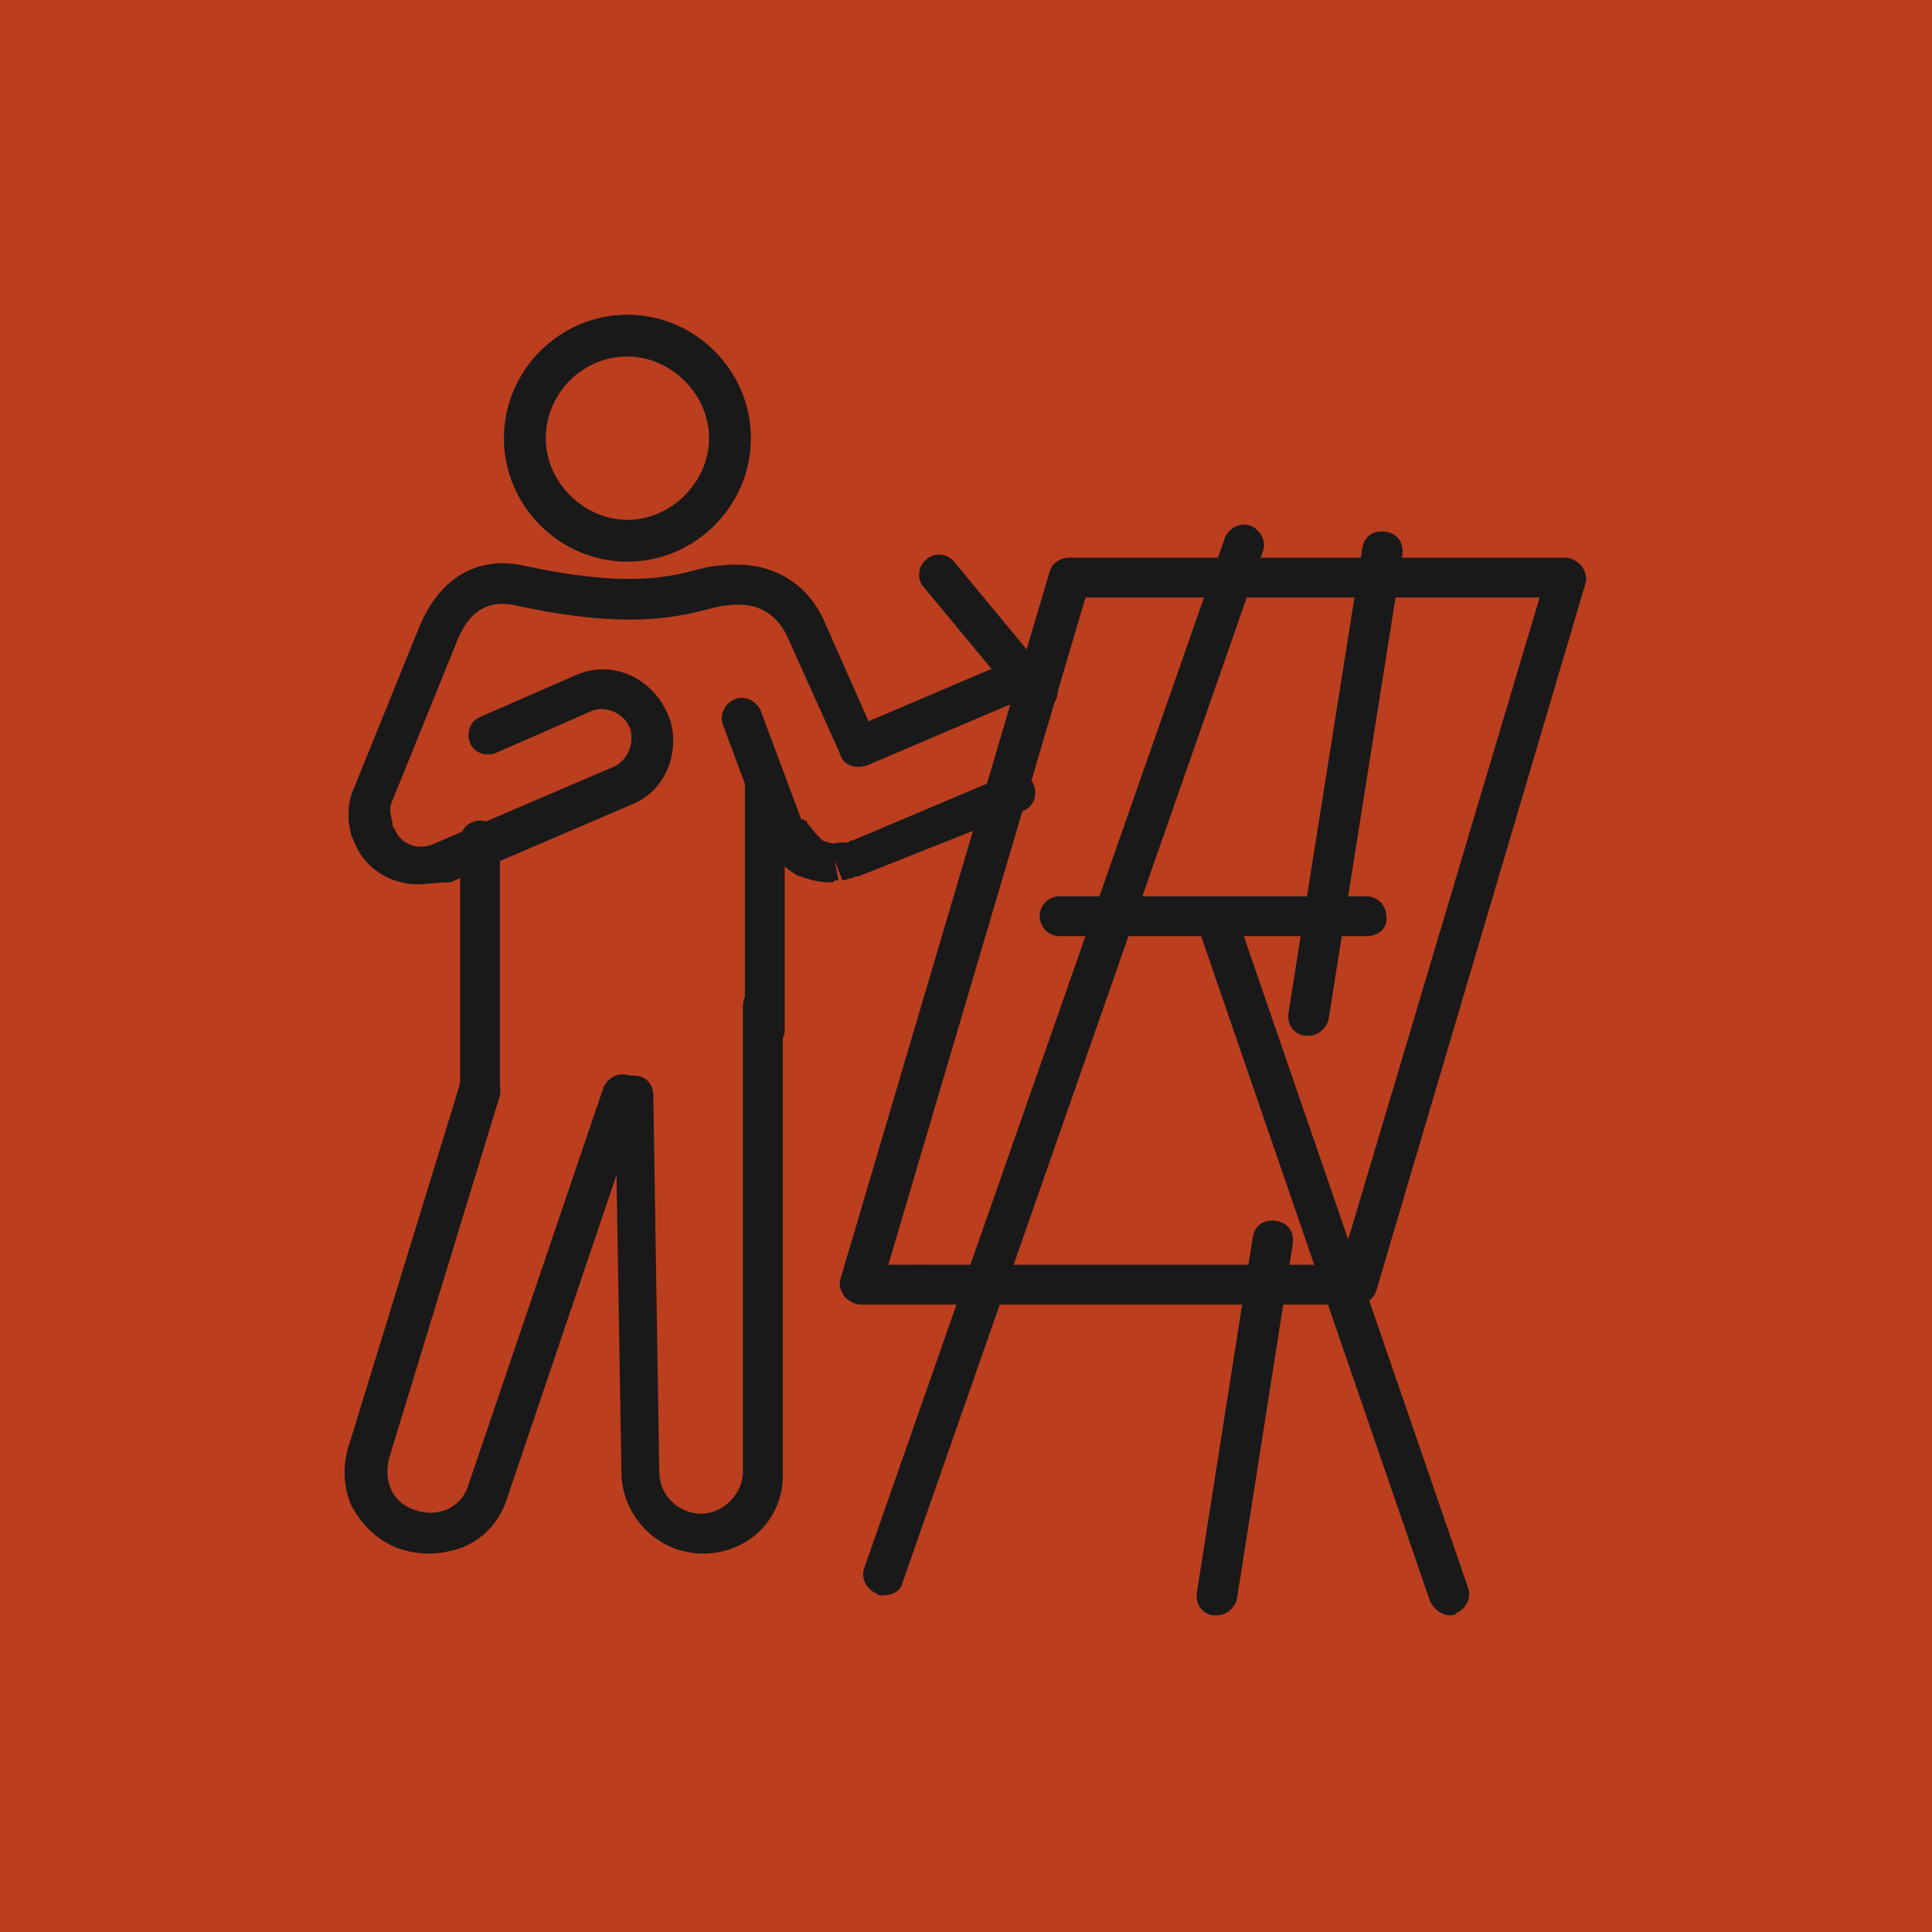 <?xml version="1.0" encoding="utf-8"?>
<!-- Generator: Adobe Illustrator 24.1.0, SVG Export Plug-In . SVG Version: 6.00 Build 0)  -->
<svg version="1.1" id="Layer_1" xmlns="http://www.w3.org/2000/svg" xmlns:xlink="http://www.w3.org/1999/xlink" x="0px" y="0px"
	 width="97px" height="97px" viewBox="0 0 97 97" style="enable-background:new 0 0 97 97;" xml:space="preserve">
<style type="text/css">
	.st0{fill:#BB3E1E;}
	.st1{fill:#19191A;}
	.st2{display:none;}
	.st3{display:inline;}
</style>
<rect x="-4.7" y="-2" class="st0" width="110.3" height="102"/>
<g>
	<g>
		<path class="st1" d="M31.5,28.2c-3.4,0-6.2-2.8-6.2-6.2s2.8-6.2,6.2-6.2s6.2,2.8,6.2,6.2S34.9,28.2,31.5,28.2z M31.5,17.9
			c-2.3,0-4.1,1.9-4.1,4.1s1.9,4.1,4.1,4.1s4.1-1.9,4.1-4.1S33.7,17.9,31.5,17.9z"/>
	</g>
	<g>
		<path class="st1" d="M21,44.4c-1.4,0-2.7-0.8-3.2-2.1c-0.1-0.2-0.1-0.3-0.1-0.4c-0.1-0.2-0.1-0.5-0.1-0.7c0-0.1,0-0.3,0-0.4
			c0.1-0.6,0.6-0.9,1.2-0.8c0.5,0.1,0.8,0.5,0.8,1c0,0,0,0.1,0,0.1c0,0.1,0,0.2,0.1,0.3c0,0.1,0,0.1,0.1,0.2
			c0.3,0.8,1.2,1.1,1.9,0.8l9.1-3.9c0.5-0.2,0.9-0.8,0.9-1.4c0-0.2,0-0.4-0.1-0.6c-0.3-0.7-1.2-1.1-1.9-0.8l-4.8,2.1
			c-0.5,0.2-1.1,0-1.3-0.5c-0.2-0.5,0-1.1,0.5-1.3l4.8-2.1c1.8-0.8,3.8,0.1,4.6,1.9c0.2,0.4,0.3,0.9,0.3,1.4c0,1.4-0.8,2.7-2.1,3.2
			l-9.1,3.9C21.9,44.3,21.4,44.4,21,44.4z M19.5,41.1C19.5,41.1,19.5,41.1,19.5,41.1C19.5,41.1,19.5,41.1,19.5,41.1z"/>
	</g>
	<g>
		<path class="st1" d="M43.1,38.5c-0.4,0-0.8-0.2-0.9-0.6c-0.2-0.5,0-1.1,0.5-1.3l6.8-2.9c1-0.4,2-0.4,3,0.1
			c0.1,0.1,0.2,0.1,0.3,0.2c0.4,0.4,0.4,1.1,0,1.4c-0.3,0.3-0.7,0.3-1,0.2c-0.1,0-0.1-0.1-0.2-0.1c-0.4-0.2-0.8-0.2-1.2,0l-6.8,2.9
			C43.3,38.5,43.2,38.5,43.1,38.5z"/>
	</g>
	<g>
		<path class="st1" d="M41.7,44.3c-0.5,0-1-0.1-1.5-0.3c-0.1,0-0.3-0.1-0.4-0.2c-0.5-0.3-0.9-0.8-1.2-1.3c0,0,0,0,0-0.1
			c0-0.1-0.1-0.1-0.1-0.2c-0.1-0.2-0.1-0.3-0.1-0.5l1.8-0.5l0.1-0.1c0,0,0,0,0.1,0.1l0.1,0c0,0.1,0,0.1,0.1,0.2c0,0,0,0.1,0.1,0.1
			c0.1,0.2,0.3,0.4,0.5,0.6c0,0,0.1,0.1,0.1,0.1c0.3,0.1,0.5,0.2,0.8,0.1c0,0,0,0,0.1,0c0.1,0,0.1,0,0.2,0c0,0,0,0,0.1,0
			c0.1,0,0.1,0,0.2-0.1c0,0,0,0,0.1,0l7.8-3.3c0.5-0.2,1.1,0,1.3,0.5c0.2,0.5,0,1.1-0.5,1.3L43.1,44v0c0,0,0,0-0.1,0
			c-0.1,0-0.2,0.1-0.3,0.1c-0.1,0-0.2,0.1-0.4,0.1l-0.4-1l0.2,1c-0.1,0-0.2,0-0.2,0C41.9,44.3,41.8,44.3,41.7,44.3z"/>
	</g>
	<g>
		<path class="st1" d="M18.6,42.6c-0.5,0-0.9-0.3-1-0.8l-0.1-0.6c0-0.1,0-0.2,0-0.3c0,0,0-0.1,0-0.1c0-0.4,0.1-0.9,0.3-1.3l3.2-7.9
			c1.4-3.5,4-3.5,5.3-3.2c5.1,1.1,7.2,0.6,8.7,0.2c0.4-0.1,0.8-0.2,1.1-0.2c2.3-0.3,4.2,0.6,5.2,2.6l2.7,6.1c0.2,0.5,0,1.1-0.5,1.3
			c-0.5,0.2-1.1,0-1.3-0.5l-2.7-6c-0.6-1.2-1.6-1.7-3-1.5c-0.3,0-0.6,0.1-1,0.2c-1.6,0.4-4.1,1-9.6-0.2c-0.9-0.2-2.2-0.2-3,1.9
			l-3.2,7.9c-0.1,0.2-0.1,0.3-0.1,0.5c0,0,0,0.1,0,0.1l0.1,0.5c0.1,0.6-0.3,1.1-0.8,1.2C18.7,42.6,18.6,42.6,18.6,42.6z M19.5,41.1
			C19.5,41.1,19.5,41.1,19.5,41.1C19.5,41.1,19.5,41.1,19.5,41.1z"/>
	</g>
	<g>
		<path class="st1" d="M39.5,43c-0.4,0-0.8-0.2-1-0.7l-2.2-5.9c-0.2-0.5,0.1-1.1,0.6-1.3c0.5-0.2,1.1,0.1,1.3,0.6l2.2,5.9
			c0.2,0.5-0.1,1.1-0.6,1.3C39.8,43,39.6,43,39.5,43z"/>
	</g>
	<g>
		<path class="st1" d="M24.1,55.7c-0.6,0-1-0.5-1-1V42.2c0-0.6,0.5-1,1-1s1,0.5,1,1v12.4C25.2,55.2,24.7,55.7,24.1,55.7z"/>
	</g>
	<g>
		<path class="st1" d="M38.4,52.7c-0.6,0-1-0.5-1-1V39.1c0-0.6,0.5-1,1-1c0.6,0,1,0.5,1,1v12.6C39.4,52.2,39,52.7,38.4,52.7z"/>
	</g>
	<g>
		<path class="st1" d="M21.5,78c-0.5,0-1.1-0.1-1.6-0.3c-1-0.4-1.8-1.2-2.3-2.2c-0.4-1-0.4-2.1,0-3.2l5.5-17.9
			c0.2-0.5,0.7-0.8,1.3-0.7c0.5,0.2,0.8,0.7,0.7,1.3l-5.5,18c-0.2,0.6-0.2,1.2,0,1.7c0.2,0.5,0.6,0.9,1.2,1.1c0.5,0.2,1.1,0.2,1.6,0
			c0.5-0.2,0.9-0.6,1.1-1.2l6.8-20c0.2-0.5,0.8-0.8,1.3-0.6c0.5,0.2,0.8,0.8,0.6,1.3l-6.8,20.1c-0.4,1.1-1.2,1.9-2.2,2.3
			C22.6,77.9,22.1,78,21.5,78z"/>
	</g>
	<g>
		<path class="st1" d="M35.3,78c-2.3,0-4.1-1.9-4.1-4.1l-0.3-18c-0.3-0.2-0.6-0.5-0.6-0.9c0-0.6,0.5-1,1-1h0.5c0.6,0,1,0.4,1,1
			l0.3,18.9c0,1.2,1,2.1,2.1,2.1s2.1-1,2.1-2.1V50.5c0-0.6,0.5-1,1-1s1,0.5,1,1v23.4C39.4,76.2,37.6,78,35.3,78z"/>
	</g>
	<g>
		<path class="st1" d="M52,35.7c-0.3,0-0.6-0.1-0.8-0.4l-4.8-5.8c-0.4-0.4-0.3-1.1,0.1-1.4c0.4-0.4,1.1-0.3,1.4,0.1l4.8,5.8
			c0.4,0.4,0.3,1.1-0.1,1.4C52.5,35.7,52.3,35.7,52,35.7z"/>
	</g>
	<g>
		<path class="st1" d="M68.6,47H53.2c-0.6,0-1-0.5-1-1c0-0.6,0.5-1,1-1h15.4c0.6,0,1,0.5,1,1C69.7,46.6,69.2,47,68.6,47z"/>
	</g>
	<g>
		<path class="st1" d="M44.3,80.1c-0.1,0-0.2,0-0.3-0.1c-0.5-0.2-0.8-0.8-0.6-1.3l18.1-51.7c0.2-0.5,0.8-0.8,1.3-0.6
			c0.5,0.2,0.8,0.8,0.6,1.3L45.3,79.5C45.2,79.9,44.8,80.1,44.3,80.1z"/>
	</g>
	<g>
		<path class="st1" d="M61.1,81.1c-0.1,0-0.1,0-0.2,0c-0.6-0.1-0.9-0.6-0.8-1.2l2.8-17.8c0.1-0.6,0.6-0.9,1.2-0.8
			c0.6,0.1,0.9,0.6,0.8,1.2l-2.8,17.8C62,80.7,61.6,81.1,61.1,81.1z"/>
	</g>
	<g>
		<path class="st1" d="M65.7,52c-0.1,0-0.1,0-0.2,0c-0.6-0.1-0.9-0.6-0.8-1.2l3.7-23.3c0.1-0.6,0.6-0.9,1.2-0.8
			c0.6,0.1,0.9,0.6,0.8,1.2l-3.7,23.3C66.6,51.6,66.2,52,65.7,52z"/>
	</g>
	<g>
		<path class="st1" d="M72.8,81.1c-0.4,0-0.8-0.3-1-0.7l-11.7-34c-0.2-0.5,0.1-1.1,0.6-1.3c0.5-0.2,1.1,0.1,1.3,0.6l11.7,34
			c0.2,0.5-0.1,1.1-0.6,1.3C73.1,81.1,72.9,81.1,72.8,81.1z"/>
	</g>
	<g>
		<path class="st1" d="M68.1,65.5c-0.1,0-0.2,0-0.3,0c-0.5-0.2-0.8-0.7-0.7-1.3L77.3,30H54.5l-9.9,33.5h1.6c0.6,0,1,0.5,1,1
			c0,0.6-0.5,1-1,1h-3c-0.3,0-0.6-0.2-0.8-0.4c-0.2-0.3-0.3-0.6-0.2-0.9l10.5-35.5c0.1-0.4,0.5-0.7,1-0.7h24.9
			c0.3,0,0.6,0.2,0.8,0.4c0.2,0.3,0.3,0.6,0.2,0.9L69.1,64.8C69,65.2,68.5,65.5,68.1,65.5z"/>
	</g>
	<g>
		<path class="st1" d="M68.1,65.5H46.2c-0.6,0-1-0.5-1-1c0-0.6,0.5-1,1-1h21.9c0.6,0,1,0.5,1,1C69.1,65.1,68.7,65.5,68.1,65.5z"/>
	</g>
</g>
<g class="st2">
	<g class="st3">
		<path class="st1" d="M48.9,81.1c-1,0-1.9-0.1-2.8-0.2c-0.6-0.1-0.9-0.6-0.9-1.2c0.1-0.6,0.6-0.9,1.2-0.9c0.8,0.1,1.7,0.2,2.5,0.2
			c4.6,0,8.7-1.7,10.2-4.3c0.4-0.7,0.6-1.4,0.6-2.1c0-2.9-3.4-5.4-8.2-6.2c-0.9-0.1-1.8-0.2-2.7-0.2c-4.5,0-8.6,1.7-10.2,4.3
			c-0.2,0.5-0.8,0.9-1.3,0.7c-0.5-0.2-0.8-0.7-0.6-1.2c0.1-0.2,0.1-0.3,0.2-0.5c1.9-3.2,6.6-5.2,11.9-5.2c1,0,2,0.1,3,0.2
			c5.8,0.9,9.9,4.2,9.9,8.2c0,1.1-0.3,2.1-0.9,3.1C58.9,79.1,54.2,81.1,48.9,81.1z"/>
	</g>
	<g class="st3">
		<path class="st1" d="M38.5,45.5c-6.8,0-12.2-5.5-12.2-12.2c0-0.3,0-0.6,0-0.9c0.1-0.6,0.6-1,1.1-0.9c0.6,0.1,1,0.6,0.9,1.1
			c0,0.2,0,0.4,0,0.7c0,5.6,4.6,10.2,10.2,10.2c5.6,0,10.2-4.6,10.2-10.2c0-1.8-0.5-3.6-1.4-5.2c-0.3-0.5-0.1-1.1,0.4-1.4
			c0.5-0.3,1.1-0.1,1.4,0.4c1.1,1.9,1.7,4,1.7,6.2C50.7,40,45.2,45.5,38.5,45.5z"/>
	</g>
	<g class="st3">
		<g>
			<path class="st1" d="M44,81.1H23c-3.2,0-5.9-2.6-5.9-5.9V56.8c0-0.6,0.5-1,1-1c0.6,0,1,0.5,1,1v18.5c0,2.1,1.7,3.9,3.9,3.9H44
				c2.1,0,3.9-1.7,3.9-3.9s-1.7-3.9-3.9-3.9H27.9c-0.6,0-1-0.5-1-1s0.5-1,1-1H44c3.2,0,5.9,2.6,5.9,5.9C49.9,78.5,47.2,81.1,44,81.1
				z"/>
		</g>
	</g>
	<g class="st3">
		<g>
			<path class="st1" d="M18.2,65.8c-0.6,0-1-0.5-1-1v-8.6c0-11,6.8-12.5,12.6-12.5h17.4c9,0,10.6,4.6,14,14.8
				c0.2,0.7,0.5,1.4,0.7,2.2l5.7-11.6c1.4-2.9,5-4.1,7.9-2.7c2.9,1.4,4.1,5,2.7,7.9L74,62.9c-0.2,0.5-0.9,0.7-1.4,0.5
				c-0.5-0.2-0.7-0.9-0.5-1.4l4.2-8.6c0.9-1.9,0.1-4.2-1.8-5.2c-1.9-0.9-4.2-0.1-5.2,1.8l-6.8,13.8c-0.2,0.4-0.6,0.6-1,0.6
				c-0.4,0-0.8-0.3-0.9-0.7c-0.6-1.6-1.1-3.1-1.6-4.5c-3.4-10-4.6-13.4-12.1-13.4H29.8c-6.4,0-10.6,1.8-10.6,10.4v8.6
				C19.2,65.4,18.7,65.8,18.2,65.8z"/>
		</g>
		<g>
			<path class="st1" d="M62,76.6c-0.8,0-1.5-0.1-2.3-0.3c-0.5-0.2-0.9-0.7-0.7-1.3c0.2-0.5,0.7-0.9,1.3-0.7c2.8,0.8,6.2-0.5,7.3-2.8
				l6-12.2c0.2-0.5,0.9-0.7,1.4-0.5c0.5,0.2,0.7,0.9,0.5,1.4l-5.9,12.1C68.2,75,65.1,76.6,62,76.6z"/>
		</g>
		<g>
			<path class="st1" d="M51.7,66.6c-0.4,0-0.7-0.2-0.9-0.5c-1.3-2.4-2.2-4.3-2.3-4.4c-0.2-0.5,0-1.1,0.5-1.4c0.5-0.2,1.1,0,1.4,0.5
				c0,0,0.9,1.9,2.2,4.3c0.3,0.5,0.1,1.1-0.4,1.4C52,66.5,51.9,66.6,51.7,66.6z"/>
		</g>
	</g>
	<g class="st3">
		<path class="st1" d="M27.9,71.4c-0.6,0-1-0.5-1-1v-8c0-0.6,0.5-1,1-1c0.6,0,1,0.5,1,1v8C28.9,71,28.5,71.4,27.9,71.4z"/>
	</g>
	<g class="st3">
		<path class="st1" d="M78.8,56.7c-0.3,0-0.5-0.1-0.7-0.3l-1.6-1.6c-0.4-0.4-0.4-1,0-1.4c0.4-0.4,1-0.4,1.4,0l1.6,1.6
			c0.4,0.4,0.4,1,0,1.4C79.3,56.6,79.1,56.7,78.8,56.7z"/>
	</g>
	<g class="st3">
		<path class="st1" d="M70.6,48.5c-0.3,0-0.5-0.1-0.7-0.3l-4.4-4.4c-0.4-0.4-0.4-1,0-1.4c0.4-0.4,1-0.4,1.4,0l4.4,4.4
			c0.4,0.4,0.4,1,0,1.4C71.1,48.4,70.8,48.5,70.6,48.5z"/>
	</g>
	<g class="st3">
		<path class="st1" d="M53.5,77.2c-0.6,0-1.2-0.5-1.2-1.2s0.5-1.2,1.2-1.2c0.6,0,1.2,0.5,1.2,1.2S54.2,77.2,53.5,77.2z M53.5,75.2
			c-0.5,0-0.9,0.4-0.9,0.9c0,0.5,0.4,0.9,0.9,0.9s0.9-0.4,0.9-0.9C54.4,75.6,54,75.2,53.5,75.2z"/>
	</g>
	<g class="st3">
		<path class="st1" d="M56.7,74.1c-0.6,0-1.2-0.5-1.2-1.2s0.5-1.2,1.2-1.2s1.2,0.5,1.2,1.2S57.3,74.1,56.7,74.1z M56.7,72.1
			c-0.5,0-0.9,0.4-0.9,0.9c0,0.5,0.4,0.9,0.9,0.9s0.9-0.4,0.9-0.9C57.5,72.5,57.1,72.1,56.7,72.1z"/>
	</g>
	<g class="st3">
		<path class="st1" d="M54.1,71c-0.6,0-1.2-0.5-1.2-1.2s0.5-1.2,1.2-1.2s1.2,0.5,1.2,1.2S54.8,71,54.1,71z M54.1,68.9
			c-0.5,0-0.9,0.4-0.9,0.9c0,0.5,0.4,0.9,0.9,0.9s0.9-0.4,0.9-0.9C55,69.3,54.6,68.9,54.1,68.9z"/>
	</g>
	<g class="st3">
		<path class="st1" d="M49.9,69.8c-0.6,0-1.2-0.5-1.2-1.2s0.5-1.2,1.2-1.2s1.2,0.5,1.2,1.2S50.5,69.8,49.9,69.8z M49.9,67.8
			c-0.5,0-0.9,0.4-0.9,0.9c0,0.5,0.4,0.9,0.9,0.9s0.9-0.4,0.9-0.9C50.7,68.1,50.4,67.8,49.9,67.8z"/>
	</g>
	<g class="st3">
		<path class="st1" d="M26.6,33.6c-0.8,0-1.6-0.2-2.1-0.5c-2.3-1.2-3.2-4.1-2-6.5c2-3.9,7.8-7.9,14.2-9.8c4.8-1.4,9.1-1.2,12,0.5
			c1.5,0.9,2.7,2.4,3.1,4.2c0.4,1.6,0.2,3.3-0.7,4.7c-1.9,3.1-6.3,4.3-12.7,3.4c-2.8-0.4-5.5,0.4-7.5,2.1
			C29.2,33.2,27.8,33.6,26.6,33.6z M42.7,17.9c-1.7,0-3.5,0.3-5.5,0.9c-5.8,1.7-11.2,5.3-12.9,8.8c-0.7,1.4-0.2,3.1,1.1,3.8
			c0.4,0.2,1.8,0.9,4-1c2.4-2.1,5.8-3.1,9.2-2.6l0,0c3.9,0.5,8.9,0.5,10.7-2.5c0.6-0.9,0.7-2.1,0.5-3.2c-0.3-1.2-1.1-2.3-2.2-2.9
			C46.3,18.3,44.7,17.9,42.7,17.9z"/>
	</g>
	<g class="st3">
		<path class="st1" d="M29.8,20.7c-0.4,0-0.7-0.2-0.9-0.6c-0.3-0.5,0-1.1,0.5-1.4l1.9-0.9c0.5-0.3,1.1,0,1.4,0.5
			c0.3,0.5,0,1.1-0.5,1.4l-1.9,0.9C30.1,20.7,29.9,20.7,29.8,20.7z"/>
	</g>
</g>
<g class="st2">
	<g class="st3">
		<path class="st1" d="M59.3,29c-0.8,0-1.6-0.1-2.4-0.4c-1.7-0.6-3.1-1.9-3.8-3.5c-0.8-1.6-0.9-3.4-0.3-5.1l0,0
			c1.3-3.4,5.1-5.1,8.7-3.8c3.5,1.3,5.3,5.1,4.1,8.5C64.5,27.4,62,29,59.3,29z M54.7,20.7c-0.4,1.1-0.4,2.4,0.2,3.5
			c0.5,1.1,1.5,2,2.7,2.4c2.5,0.9,5.2-0.3,6-2.6c0.9-2.4-0.4-5-2.9-5.9C58.3,17.2,55.6,18.3,54.7,20.7L54.7,20.7z"/>
	</g>
	<g class="st3">
		<g>
			<path class="st1" d="M52.2,81.2c-0.3,0-0.6,0-0.9-0.1c-0.6-0.1-1.1-0.3-1.6-0.6c-1.6-1-2.5-2.7-2.3-4.5l2.2-19.8
				c0.6-2.7,3.6-3.6,6.6-4.3c0.5-0.1,1.1,0.2,1.2,0.8c0.1,0.5-0.2,1.1-0.8,1.2c-2.9,0.7-4.7,1.3-5,2.6l-2.2,19.7
				c-0.1,0.9,0.4,1.9,1.4,2.5c0.3,0.2,0.6,0.3,1,0.4c0.7,0.1,1.4,0,1.9-0.4c0.4-0.3,0.7-0.8,0.8-1.4l2.9-16.6c0.1-0.5,0.5-0.8,1-0.8
				h0l0,0c0.1,0,11.5,0,15.3-4.3C75,54,75.1,49.4,74,43.2c-0.8-4.2-2.7-8.6-5-11.5c-0.9-1.1-2.1-1.8-3.3-1.8c-1.2,0-2.5,0.6-3.4,1.7
				c-0.9,1-1.6,2.1-2,3.2c0,0,0,0,0,0c-1.2,3-0.7,5.5-0.7,5.6c0.1,0.3,0,0.7-0.3,0.9c-0.2,0.2-0.6,0.4-0.9,0.3l-8.5-1.3
				c-0.9-0.1-1.7-0.4-2.5-0.9l-8.1-5.2c-0.6-0.4-1.1-0.9-1.4-1.4c-0.8-1.4-0.7-3,0.1-4.3c0.6-0.9,1.5-1.6,2.6-1.8
				c1.1-0.2,2.2,0,3.1,0.6l8.4,5.3l6.5,0.8c0.5-1,1.1-2.1,2-3.1c1.4-1.6,3.2-2.4,5-2.4c1.8,0,3.5,1,4.8,2.6
				c2.5,3.2,4.6,7.9,5.5,12.4c0.7,4,1.6,11.2-0.9,14.1c-3.7,4.2-13,4.9-15.9,5l-2.8,15.8c-0.1,1.1-0.7,2-1.6,2.7
				C54.1,81,53.2,81.2,52.2,81.2z M41.5,28.5c-0.1,0-0.3,0-0.4,0c-0.6,0.1-1,0.4-1.3,0.9c-0.4,0.7-0.4,1.5-0.1,2.2
				c0.2,0.3,0.4,0.5,0.7,0.7l8.1,5.2c0.5,0.3,1.1,0.5,1.7,0.6l7.2,1.1c0-1,0-2.5,0.5-4.1l-6.2-0.8c-0.1,0-0.3-0.1-0.4-0.1l-8.6-5.4
				C42.3,28.7,41.9,28.5,41.5,28.5z"/>
		</g>
	</g>
	<g class="st3">
		<path class="st1" d="M54,51.4c-0.6,0-1.1-0.1-1.6-0.3c-1.4-0.6-2.3-1.9-2.5-3.4c-0.2-2.3,1.5-4.2,3.8-4.4l8.2-0.7l1.8-4.2
			c0.2-0.5,0.8-0.8,1.3-0.5c0.5,0.2,0.8,0.8,0.5,1.3l-2.1,4.8c-0.1,0.3-0.5,0.6-0.8,0.6l-8.8,0.7c-1.1,0.1-2,1.1-1.9,2.2
			c0.1,0.8,0.5,1.4,1.2,1.7c0.3,0.1,0.6,0.2,1,0.2l10.6-0.9c0.8-0.1,1.4-0.5,1.7-1.2l3.2-7.4c0.2-0.5,0.8-0.7,1.3-0.5
			c0.5,0.2,0.8,0.8,0.5,1.3L68.4,48c-0.6,1.4-1.9,2.3-3.4,2.5l-10.6,0.9C54.2,51.4,54.1,51.4,54,51.4z"/>
	</g>
	<g class="st3">
		<path class="st1" d="M50.5,51.8c-2.5,0-4.8-0.7-6-2c-0.5-0.6-0.8-1.2-0.9-1.9c-0.3-2.4,1.9-4.7,5.6-5.7c0.6-0.2,1.2-0.3,1.8-0.4
			c2.9-0.4,5.6,0.1,7.3,1.3c0.3,0.2,0.5,0.5,0.5,0.8c0,0.6-0.4,1-1,1c-0.2,0-0.4-0.1-0.6-0.2c-1.2-0.9-3.5-1.3-5.8-0.9
			c-0.5,0.1-1.1,0.2-1.6,0.3c-2.6,0.7-4.4,2.2-4.2,3.5c0,0.3,0.2,0.5,0.4,0.8c0.9,0.9,3.2,1.7,6.2,1.2c0.4-0.1,0.8-0.1,1.2-0.3
			c0.6-0.2,1.3,0.3,1.3,1c0,0.5-0.4,0.9-0.8,1c-0.4,0.1-0.9,0.2-1.4,0.3C51.8,51.8,51.1,51.8,50.5,51.8z"/>
	</g>
	<g class="st3">
		<path class="st1" d="M42.2,28.6c-0.2,0-0.4-0.1-0.6-0.2c-0.4-0.3-0.5-1-0.2-1.4l2.4-3.1c0.3-0.4,1-0.5,1.4-0.2
			c0.4,0.3,0.5,1,0.2,1.4L43,28.2C42.8,28.5,42.5,28.6,42.2,28.6z"/>
	</g>
	<g class="st3">
		<path class="st1" d="M36.7,35.6c-0.2,0-0.4-0.1-0.6-0.2c-0.4-0.3-0.5-1-0.2-1.4l1.9-2.5c0.3-0.4,1-0.5,1.4-0.2
			c0.4,0.3,0.5,1,0.2,1.4l-1.9,2.5C37.3,35.4,37,35.6,36.7,35.6z"/>
	</g>
	<g class="st3">
		<path class="st1" d="M73.6,65H59.3c-0.7,0-1.4-0.2-2-0.6c-0.5-0.3-0.6-1-0.3-1.4c0.3-0.5,1-0.6,1.4-0.3c0.2,0.1,0.5,0.3,0.8,0.3
			h14.3c0.8,0,1.5-0.7,1.5-1.5v-2.7c0-0.7-0.5-1.3-1.1-1.4c-0.5-0.1-0.9-0.7-0.7-1.2c0.1-0.5,0.7-0.9,1.2-0.7
			c1.5,0.4,2.6,1.8,2.6,3.4v2.7C77.1,63.4,75.5,65,73.6,65z"/>
	</g>
	<g class="st3">
		<path class="st1" d="M73.6,81.3c-0.6,0-1-0.5-1-1V64c0-0.6,0.5-1,1-1s1,0.5,1,1v16.3C74.6,80.8,74.1,81.3,73.6,81.3z"/>
	</g>
	<g class="st3">
		<path class="st1" d="M59.1,81.3c-0.6,0-1-0.5-1-1V64c0-0.6,0.5-1,1-1s1,0.5,1,1v16.3C60.2,80.8,59.7,81.3,59.1,81.3z"/>
	</g>
	<g class="st3">
		<path class="st1" d="M47,45.2c-0.5,0-0.9-0.3-1-0.8l-1.4-7.2c-0.1-0.5,0.2-1.1,0.8-1.2c0.6-0.1,1.1,0.2,1.2,0.8L48,44
			c0.1,0.5-0.2,1.1-0.8,1.2C47.2,45.2,47.1,45.2,47,45.2z"/>
	</g>
	<g class="st3">
		<path class="st1" d="M50,60.3H31.9c-0.5,0-0.9-0.3-1-0.8L24,24.7c-0.1-0.3,0-0.6,0.2-0.8c0.2-0.2,0.5-0.4,0.8-0.4h18.2
			c0.5,0,0.9,0.3,1,0.8l0.3,1.5c0,0,0,0,0,0.1l0.5,2.4c0.1,0.6-0.2,1.1-0.8,1.2c-0.6,0.1-1.1-0.2-1.2-0.8l-0.5-2.4c0,0,0,0,0-0.1
			l-0.1-0.6H26.2l6.5,32.7h16.1l-1.5-7.5c-0.1-0.5,0.2-1.1,0.8-1.2c0.6-0.1,1.1,0.2,1.2,0.8l1.7,8.7c0.1,0.3,0,0.6-0.2,0.8
			C50.6,60.2,50.3,60.3,50,60.3z"/>
	</g>
	<g class="st3">
		<path class="st1" d="M36,81.3c-0.5,0-0.9-0.3-1-0.8l-7.6-38.3c-0.1-0.5,0.2-1.1,0.8-1.2c0.5-0.1,1.1,0.2,1.2,0.8L37,80
			c0.1,0.5-0.2,1.1-0.8,1.2C36.2,81.3,36.1,81.3,36,81.3z"/>
	</g>
	<g class="st3">
		<path class="st1" d="M20.9,81.3c-0.1,0-0.1,0-0.2,0c-0.5-0.1-0.9-0.6-0.8-1.2l7.5-37.6c0.1-0.5,0.6-0.9,1.2-0.8
			c0.5,0.1,0.9,0.6,0.8,1.2l-7.5,37.6C21.8,80.9,21.4,81.3,20.9,81.3z"/>
	</g>
	<g class="st3">
		<path class="st1" d="M50.2,61c-0.5,0-0.9-0.3-1-0.8l-1.9-9.4c-0.1-0.5,0.2-1.1,0.8-1.2c0.6-0.1,1.1,0.2,1.2,0.8l1.9,9.4
			c0.1,0.5-0.2,1.1-0.8,1.2C50.3,61,50.2,61,50.2,61z"/>
	</g>
	<g class="st3">
		<path class="st1" d="M47,45.2c-0.5,0-0.9-0.3-1-0.8l-0.5-2.3c-0.1-0.5,0.2-1.1,0.8-1.2c0.6-0.1,1.1,0.2,1.2,0.8L48,44
			c0.1,0.5-0.2,1.1-0.8,1.2C47.2,45.2,47.1,45.2,47,45.2z"/>
	</g>
	<g class="st3">
		<path class="st1" d="M48.6,75.2H34.8c-0.6,0-1-0.5-1-1s0.5-1,1-1h13.8c0.6,0,1,0.5,1,1S49.1,75.2,48.6,75.2z"/>
	</g>
</g>
<g class="st2">
	<g class="st3">
		<path class="st1" d="M32.4,29c-2.6,0-4.8-2.2-4.8-4.8s2.2-4.8,4.8-4.8c2.7,0,4.8,2.2,4.8,4.8S35.1,29,32.4,29z M32.4,21.4
			c-1.5,0-2.8,1.2-2.8,2.8c0,1.5,1.2,2.8,2.8,2.8c1.5,0,2.8-1.2,2.8-2.8C35.2,22.6,34,21.4,32.4,21.4z"/>
	</g>
	<g class="st3">
		<path class="st1" d="M27,49.7c-1,0-1.9-0.5-2.5-1.3c-0.5-0.7-0.6-1.5-0.5-2.3c0.2-0.8,0.6-1.5,1.3-1.9l7.1-4.8
			c0.5-0.3,1.1-0.2,1.4,0.3c0.3,0.5,0.2,1.1-0.3,1.4l-7.1,4.8c-0.2,0.2-0.4,0.4-0.4,0.7c0,0.3,0,0.5,0.2,0.8
			c0.3,0.5,0.9,0.6,1.4,0.3l7.7-5.3c0,0,0,0,0.1,0c0.3-0.2,0.4-0.5,0.4-0.8c0-0.6,0.5-1,1.1-1c0.6,0,1,0.5,1,1.1
			c0,0.9-0.5,1.8-1.3,2.3c0,0,0,0-0.1,0v0l-7.8,5.3C28.2,49.5,27.6,49.7,27,49.7z"/>
	</g>
	<g class="st3">
		<path class="st1" d="M33,41.2c-0.1,0-0.1,0-0.2,0c-0.6-0.1-0.9-0.6-0.8-1.2l1.5-9.1c0.1-0.6,0.6-0.9,1.2-0.8
			c0.6,0.1,0.9,0.6,0.8,1.2L34,40.3C33.9,40.8,33.5,41.2,33,41.2z"/>
	</g>
	<g class="st3">
		<path class="st1" d="M35.9,44.1c-0.6,0-1-0.5-1-1c0-0.3,0.1-0.5,0.3-0.7c0,0,0.1-0.1,0.1-0.1c0.2-0.1,0.3-0.3,0.3-0.5
			c0,0,0-0.1,0-0.1l0.1-0.4c0.2-0.5,0.7-0.8,1.3-0.7c0.5,0.2,0.9,0.7,0.7,1.3l-0.1,0.4c0,0,0,0.1,0,0.1c-0.2,0.6-0.6,1.2-1.1,1.6
			C36.4,44,36.2,44.1,35.9,44.1z"/>
	</g>
	<g class="st3">
		<path class="st1" d="M26.8,42.5c-0.1,0-0.1,0-0.2,0c-0.5-0.1-0.8-0.5-0.8-1l0.3-6.1l-4.4-3c-0.6-0.4-1-0.8-1.4-1.4l-3.5-5.7
			c-0.3-0.5-0.4-0.9-0.5-1.4c-0.1-1.2,0.5-2.3,1.5-2.9c0.7-0.4,1.6-0.6,2.4-0.4c0.8,0.2,1.5,0.7,2,1.4l3.6,5.7l3.7,2.3
			c0.8,0.4,1.7,0.6,2.6,0.6c0,0,0,0,0,0c0.7,0,1.4-0.1,2-0.4c0.5-0.2,1.1,0.1,1.3,0.6c0.2,0.5-0.1,1.1-0.6,1.3
			c-0.7,0.3-1.4,0.4-2.2,0.5c-0.8,1.4-3.4,5.6-4.9,9.3C27.6,42.2,27.2,42.5,26.8,42.5z M19.5,22.4c-0.2,0-0.4,0.1-0.6,0.2
			c-0.4,0.2-0.6,0.6-0.5,1.1c0,0.2,0.1,0.3,0.2,0.5l3.5,5.6c0.2,0.3,0.5,0.6,0.8,0.8l4.9,3.3c0.3,0.2,0.5,0.5,0.4,0.9l-0.1,1.6
			c0.9-1.6,1.7-3.1,2.3-4.1c-0.7-0.1-1.3-0.4-1.9-0.7l-4-2.4c-0.1-0.1-0.2-0.2-0.3-0.3L20.4,23c-0.2-0.3-0.4-0.5-0.7-0.5
			C19.6,22.4,19.6,22.4,19.5,22.4z"/>
	</g>
	<g class="st3">
		<path class="st1" d="M34.3,65.8c-2,0-3.4-0.4-4.2-1.3c-0.7-0.8-0.7-1.5-0.7-1.7L30.8,50c0.1-0.6,0.5-1,1.1-0.9
			c0.6,0.1,1,0.6,0.9,1.1L31.5,63c0,0.1,0.7,0.8,3.6,0.7c0.6,0,1,0.4,1.1,1c0,0.6-0.4,1-1,1.1C34.9,65.8,34.6,65.8,34.3,65.8z"/>
	</g>
	<g class="st3">
		<path class="st1" d="M27.1,64.4c-3.2,0-4.5-1.3-4.7-1.5c-0.2-0.2-0.3-0.6-0.2-0.9l2.8-13.5c0.1-0.5,0.6-0.9,1.2-0.8
			c0.5,0.1,0.9,0.6,0.8,1.2l-2.6,12.9c0.7,0.4,2.5,1,6,0.2c0.5-0.1,1.1,0.2,1.2,0.7c0.1,0.5-0.2,1.1-0.7,1.2
			C29.3,64.3,28.1,64.4,27.1,64.4z"/>
	</g>
	<g class="st3">
		<path class="st1" d="M36.5,61.5c-0.5,0-1-0.4-1-0.9L35.1,56c0-0.6,0.4-1,0.9-1.1c0.5,0,1,0.4,1.1,0.9l0.4,4.6
			C37.5,61,37.1,61.5,36.5,61.5C36.5,61.5,36.5,61.5,36.5,61.5z"/>
	</g>
	<g class="st3">
		<path class="st1" d="M19.1,22.4c-0.6,0-1-0.5-1-1v-3.2c0-0.6,0.5-1,1-1c0.6,0,1,0.5,1,1v3.2C20.1,22,19.6,22.4,19.1,22.4z"/>
	</g>
	<g class="st3">
		<path class="st1" d="M59.5,44.8c-2.7,0-5.3-2.2-5.8-5c-0.3-1.5,0-2.9,0.9-4c0.8-1,1.9-1.5,3.3-1.5c2.7,0,5.3,2.2,5.8,5l0,0
			c0.3,1.5,0,2.9-0.9,4C62,44.3,60.8,44.8,59.5,44.8z M57.8,36.3c-0.7,0-1.3,0.3-1.7,0.8c-0.5,0.6-0.6,1.4-0.4,2.3
			c0.4,1.9,2.1,3.4,3.9,3.4c0.7,0,1.3-0.3,1.7-0.8c0.5-0.6,0.6-1.4,0.4-2.3C61.3,37.9,59.5,36.3,57.8,36.3z"/>
	</g>
	<g class="st3">
		<path class="st1" d="M58.5,67.9c-1,0-2-0.5-2.7-1.3c-1.2-1.5-1.2-3.5,0-4.6l6.4-5.4c0.4-0.4,1.1-0.3,1.4,0.1
			c0.4,0.4,0.3,1.1-0.1,1.4l-6.4,5.4c-0.4,0.3-0.3,1.1,0.2,1.7c0.5,0.6,1.3,0.8,1.7,0.5l6.9-5.9c0,0,0,0,0.1-0.1
			c0.2-0.2,0.3-0.5,0.2-0.8c-0.1-0.6,0.3-1.1,0.8-1.2c0.5-0.1,1.1,0.3,1.2,0.8c0.2,1-0.1,2-0.8,2.6c0,0-0.1,0.1-0.1,0.1l-6.9,5.9
			C59.8,67.7,59.1,67.9,58.5,67.9z"/>
	</g>
	<g class="st3">
		<path class="st1" d="M66.6,61.6c-0.6,0-1-0.5-1-1c0-0.2,0.1-0.4,0.2-0.6c0-0.1,0.1-0.1,0.2-0.2c0.1-0.1,0.2-0.3,0.2-0.5l0.6-10.1
			c0-0.1,0-0.2,0-0.3c-0.1-0.6-0.7-1.2-1.3-1.4c-0.2,0-0.2,0-0.3,0c-0.4,0-0.7,0.3-0.7,0.7l-0.6,9.3c0,0.6-0.5,1-1.1,1
			c-0.6,0-1-0.5-1-1.1l0.6-9.3c0.1-1.5,1.2-2.6,2.7-2.6c0.2,0,0.4,0,0.5,0c0.1,0,0.2,0,0.3,0.1c1.3,0.4,2.4,1.6,2.7,2.9
			c0.1,0.3,0.1,0.6,0.1,0.9l-0.6,10.1c0,0.7-0.3,1.3-0.8,1.8C67.2,61.5,66.9,61.6,66.6,61.6z"/>
	</g>
	<g class="st3">
		<path class="st1" d="M56.7,59.9C56.7,59.9,56.7,59.9,56.7,59.9c-0.5,0-0.9-0.4-1-0.9l-1.1-7L49,48.6c-0.6-0.4-1.2-0.9-1.7-1.5
			l-3.7-4.7c-0.4-0.5-0.6-1-0.7-1.5c-0.3-1.3,0-2.6,1-3.3c1.4-1,3.5-0.6,4.7,1l3.9,4.9L57,46c0.9,0.5,2,0.7,2.9,0.7c0,0,0,0,0,0
			c0.9,0,1.8-0.2,2.5-0.7c0.7-0.5,1.6-0.7,2.6-0.6c0.2,0,0.3,0,0.5,0c0.6,0.1,0.9,0.6,0.9,1.2c-0.1,0.6-0.6,0.9-1.2,0.9
			c-0.1,0-0.2,0-0.4,0c0,0,0,0,0,0c-0.6,0-1,0.1-1.3,0.3c-0.9,0.6-1.9,0.9-2.9,1c-0.6,1.6-2.3,6.2-3,10.3
			C57.6,59.5,57.2,59.9,56.7,59.9z M45.6,39.1c-0.2,0-0.4,0-0.5,0.2c-0.3,0.3-0.4,0.8-0.3,1.1c0.1,0.2,0.2,0.5,0.4,0.7l3.7,4.7
			c0.3,0.4,0.7,0.8,1.1,1l5.9,3.7c0.3,0.2,0.4,0.4,0.5,0.7l0.4,2.4c0.6-2,1.2-3.9,1.7-5c-0.8-0.2-1.7-0.4-2.5-0.9l-4.7-2.7
			c-0.1-0.1-0.2-0.1-0.3-0.2l-4-5C46.6,39.3,46.1,39.1,45.6,39.1z"/>
	</g>
	<g class="st3">
		<path class="st1" d="M64.9,79.8c-0.5,0-1-0.4-1-0.9l-1.1-10.3c-0.1-0.6,0.3-1.1,0.9-1.1c0.6-0.1,1.1,0.3,1.1,0.9L66,78.7
			c0.1,0.6-0.3,1.1-0.9,1.1C65,79.8,65,79.8,64.9,79.8z"/>
	</g>
	<g class="st3">
		<path class="st1" d="M74.6,79.8c-0.4,0-0.9-0.3-1-0.7c-2.6-9.4-7-27-7-27.1c-0.1-0.5,0.2-1.1,0.7-1.2c0.5-0.1,1.1,0.2,1.2,0.7
			c0,0.2,4.4,17.8,7,27.1c0.2,0.5-0.2,1.1-0.7,1.3C74.8,79.8,74.7,79.8,74.6,79.8z"/>
	</g>
	<g class="st3">
		<path class="st1" d="M57.5,79.8c-0.6,0-1-0.4-1-1l-0.1-9.1c0-0.6,0.4-1,1-1c0,0,0,0,0,0c0.6,0,1,0.4,1,1l0.1,9.1
			C58.5,79.4,58,79.8,57.5,79.8C57.5,79.8,57.5,79.8,57.5,79.8z"/>
	</g>
	<g class="st3">
		<path class="st1" d="M70.8,79.8c-0.4,0-0.9-0.3-1-0.7l-1.1-3.8c-0.1-0.5,0.2-1.1,0.7-1.2c0.5-0.2,1.1,0.2,1.2,0.7l1.1,3.8
			c0.1,0.5-0.2,1.1-0.7,1.2C70.9,79.8,70.8,79.8,70.8,79.8z"/>
	</g>
	<g class="st3">
		<path class="st1" d="M45.2,39.1c-0.5,0-0.9-0.3-1-0.8L43.6,35c-0.1-0.5,0.2-1.1,0.8-1.2c0.5-0.1,1.1,0.2,1.2,0.8l0.6,3.2
			c0.1,0.5-0.2,1.1-0.8,1.2C45.4,39.1,45.3,39.1,45.2,39.1z"/>
	</g>
	<g class="st3">
		<path class="st1" d="M79.7,79.8h-32c-0.5,0-0.9-0.3-1-0.8l-9.9-49c-0.1-0.3,0-0.6,0.2-0.8c0.2-0.2,0.5-0.4,0.8-0.4h32
			c0.5,0,0.9,0.3,1,0.8l9.9,49c0.1,0.3,0,0.6-0.2,0.8C80.3,79.7,80,79.8,79.7,79.8z M48.5,77.8h30l-9.5-47H39L48.5,77.8z"/>
	</g>
	<g class="st3">
		<path class="st1" d="M34.2,79.8c-0.1,0-0.2,0-0.3,0c-0.5-0.2-0.8-0.7-0.7-1.3l8.3-25.7c0.2-0.5,0.7-0.8,1.3-0.7
			c0.5,0.2,0.8,0.7,0.7,1.3l-8.3,25.7C35,79.5,34.6,79.8,34.2,79.8z"/>
	</g>
	<g class="st3">
		<path class="st1" d="M26.4,45.7c0,0-0.1,0-0.1,0c-0.6-0.1-0.9-0.6-0.9-1.2l0.5-3.2c0.1-0.6,0.6-0.9,1.2-0.9
			c0.6,0.1,0.9,0.6,0.9,1.2l-0.5,3.2C27.3,45.3,26.9,45.7,26.4,45.7z"/>
	</g>
</g>
</svg>
